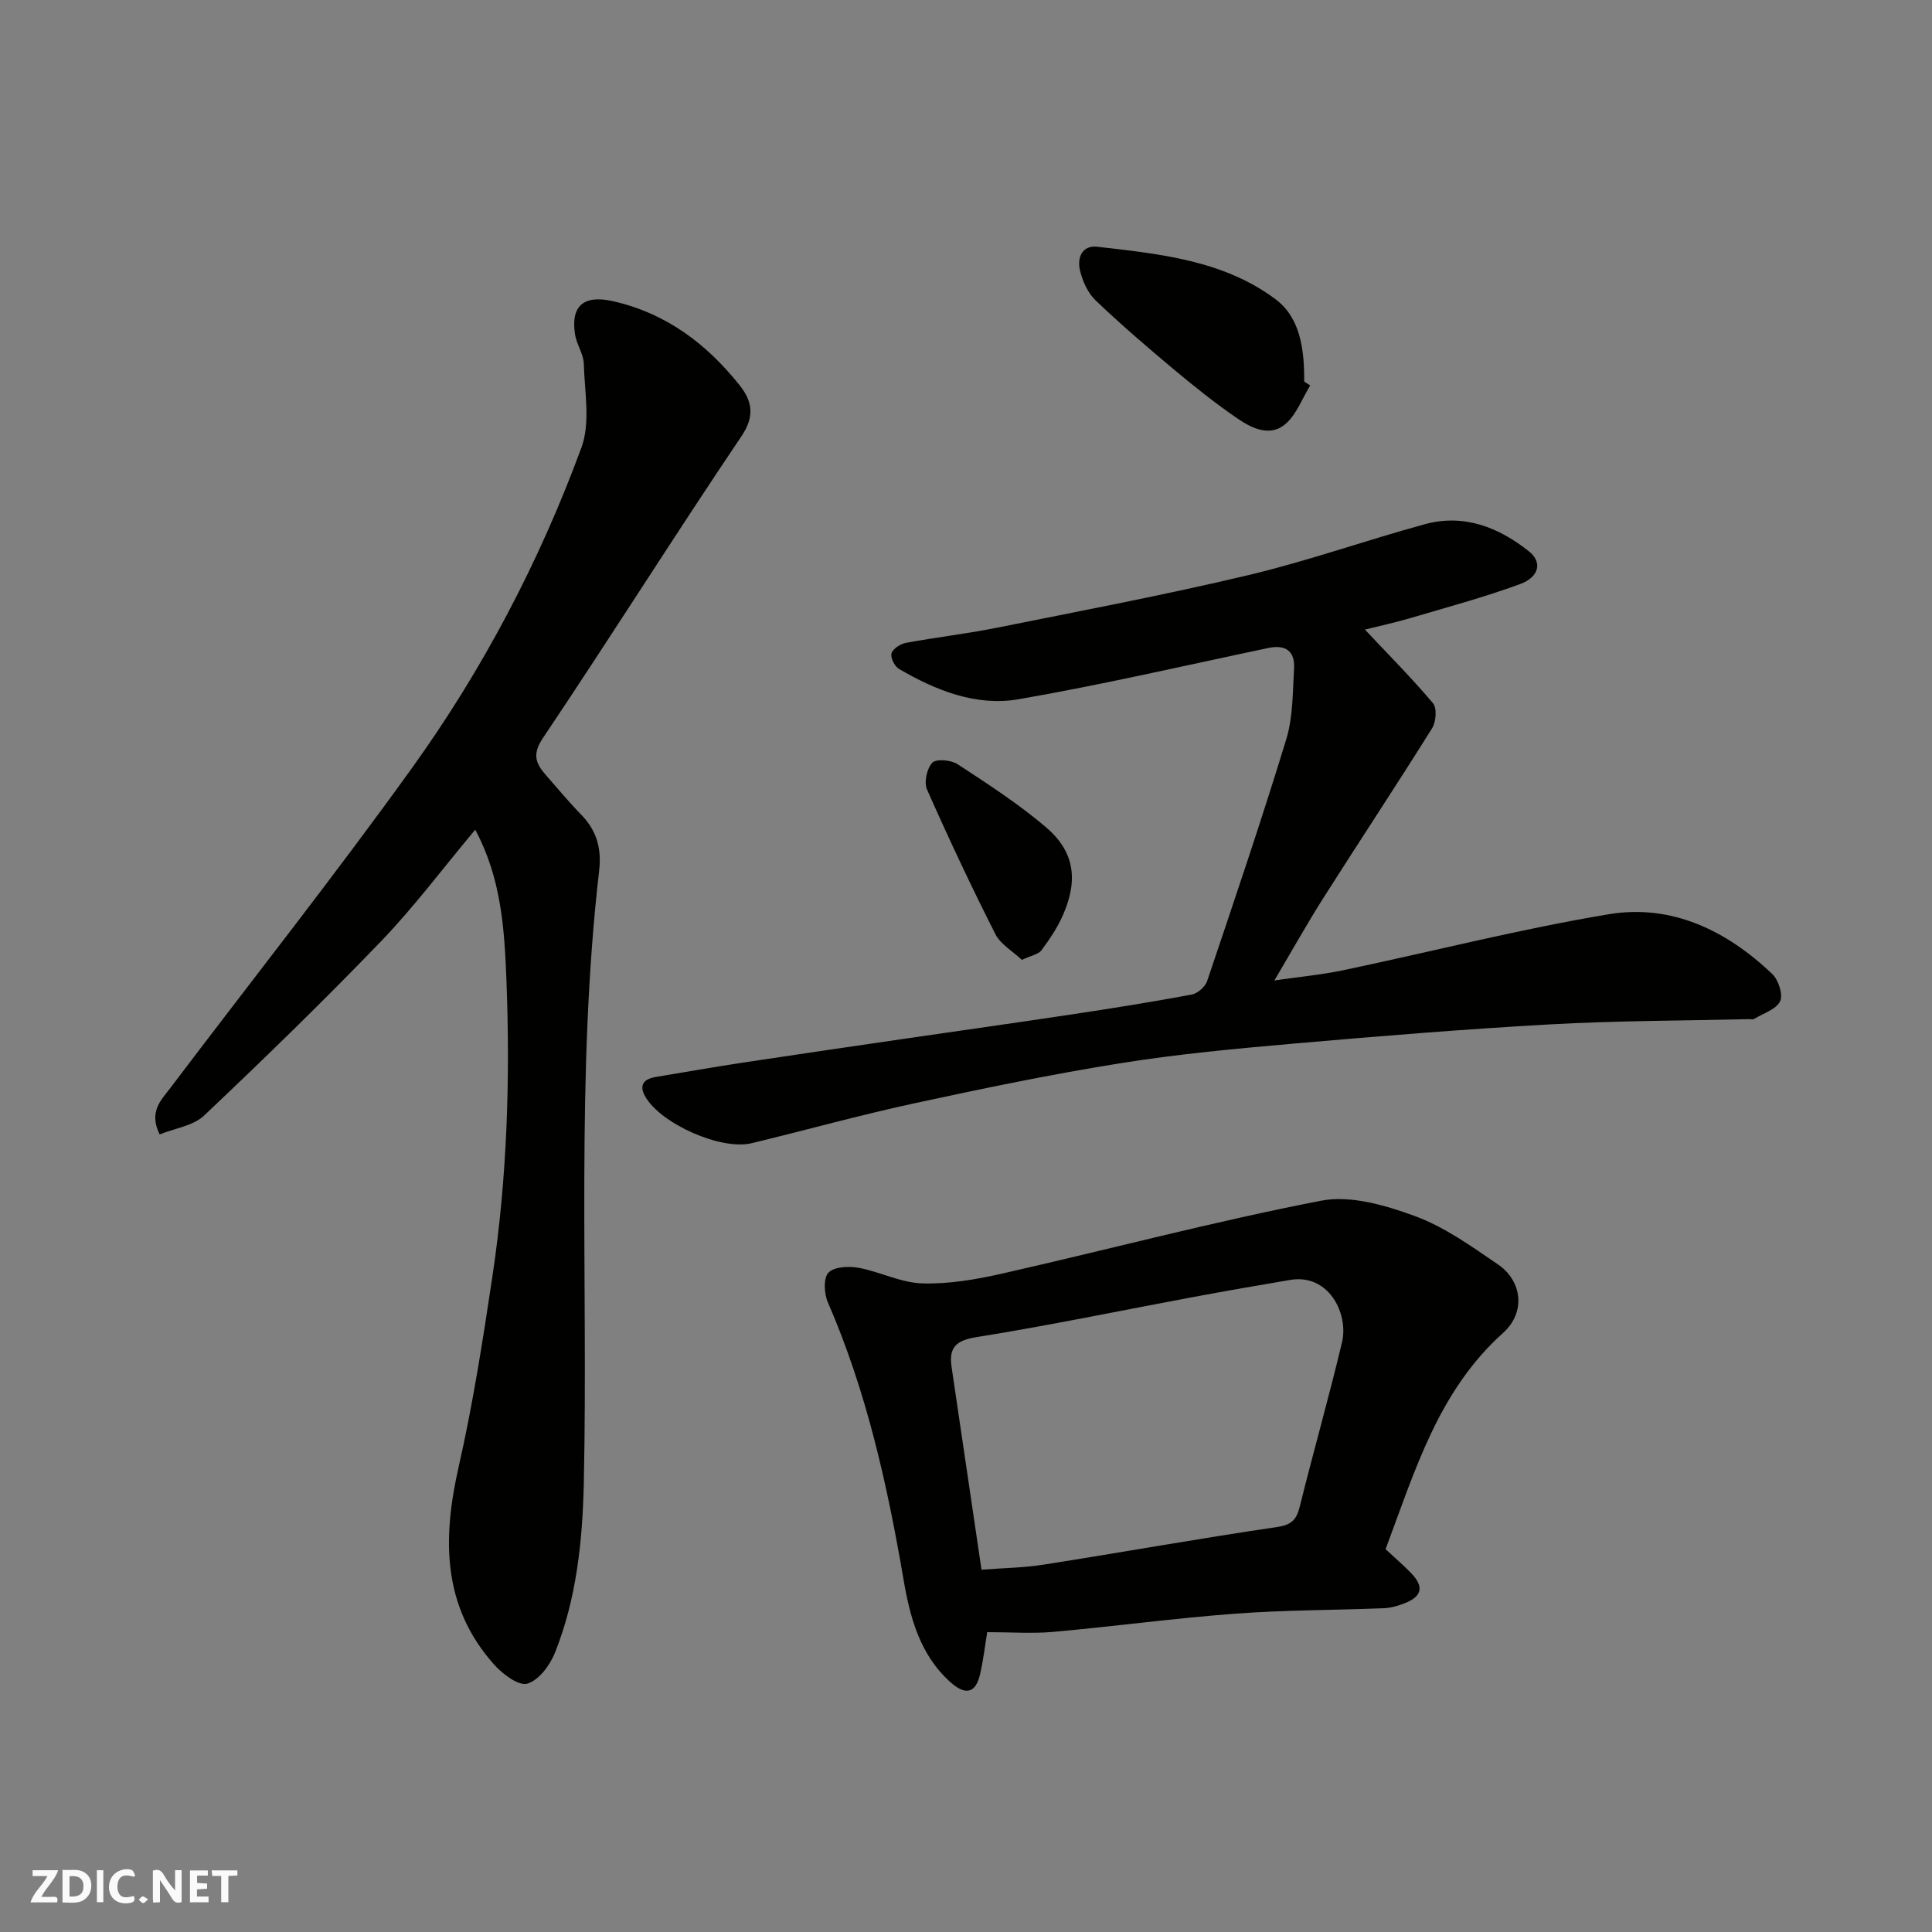 <svg enable-background="new 0 0 400 400" viewBox="0 0 400 400" xmlns="http://www.w3.org/2000/svg"><rect x="0" y="0" width="400" height="400" fill="#808080" stroke="none"/><g fill="#fafafb"><path d="m37.59 393.81c-.92.31-1.52.05-2-.78-.7-1.2-1.52-2.34-2.47-3.78v4.59c-.55.03-.95.05-1.41.07-.03-.37-.06-.64-.06-.91 0-1.91 0-3.81 0-5.7 1.13-.41 1.77-.03 2.29.91.62 1.11 1.38 2.14 2.31 3.19v-4.2h1.35v6.61z"/><path d="m12.94 393.88v-6.75c1.9.19 3.93-.54 5.37 1.29.8 1.01.78 2.88.03 3.97-1.37 1.97-3.4 1.51-5.4 1.49m1.45-1.22c2.04.12 2.92-.58 2.89-2.21-.03-1.51-.98-2.19-2.89-2z"/><path d="m11.81 393.87h-5.49c.68-2.18 2.47-3.48 3.51-5.45h-3.08v-1.21h5.29c-.71 2.13-2.44 3.48-3.47 5.51.86 0 1.63.04 2.39-.01.79-.05 1.14.21.85 1.16"/><path d="m39.33 393.86v-6.61h3.7v1.07h-2.22v1.52c.68.04 1.34.09 2.07.13v1.07c-.72.05-1.38.09-2.1.14v1.48h2.4v1.19h-3.85z"/><path d="m27.71 388.56c-1.15-.3-2.46-.61-3.1.64-.37.73-.41 1.93-.06 2.67.63 1.35 1.99.93 3.17.68.35.94-.01 1.32-.93 1.46-1.62.25-3.05-.27-3.76-1.48-.73-1.24-.6-3.03.31-4.17.88-1.11 2.71-1.7 4-1.16.32.13.44.74.65 1.12-.1.08-.19.16-.28.24"/><path d="m49.15 387.24v1.07c-.59.02-1.17.05-1.87.08v5.44h-1.48v-5.44h-1.85c-.05-.4-.08-.73-.13-1.15z"/><path d="m20.06 387.21h1.33v6.62h-1.33z"/><path d="m30.68 393.25c-.49.38-.8.79-1.05.76-.32-.05-.6-.45-.9-.7.26-.24.51-.64.8-.67.29-.04.62.3 1.15.61"/></g><path d="m98.39 171.78c-6.74 8.05-12.66 15.99-19.47 23.07-11.89 12.36-24.2 24.32-36.66 36.11-2.25 2.13-6.03 2.62-9.21 3.91-2.32-4.74.34-7.13 2.22-9.62 16.67-22.04 33.83-43.72 49.96-66.15 14.72-20.46 26.44-42.77 35.15-66.44 1.9-5.16.65-11.54.49-17.35-.06-2.03-1.48-3.99-1.81-6.05-.95-5.96 1.82-8.24 7.76-6.92 11.02 2.46 19.48 8.83 26.32 17.44 2.44 3.06 3.28 6.21.42 10.46-13.95 20.69-27.23 41.83-41.14 62.54-2.38 3.54-1.41 5.4.71 7.82 2.39 2.72 4.71 5.52 7.24 8.11 3.18 3.27 4.2 7 3.68 11.51-4.87 42.19-2.26 84.57-3.18 126.87-.26 11.88-1.49 23.89-5.98 35.11-1.04 2.59-3.37 5.72-5.73 6.38-1.82.51-5.13-2-6.88-3.97-10.73-12.06-10.7-26-7.33-40.87 2.96-13.02 5.02-26.27 7-39.48 3.05-20.34 3.7-40.87 2.9-61.38-.41-10.34-1.01-20.94-6.46-31.1z" fill="#010100"/><path d="m282.59 130.35c4.88 5.19 9.71 10.04 14.1 15.25.85 1.01.63 3.86-.19 5.18-7.35 11.75-15 23.31-22.43 35.01-3.4 5.35-6.49 10.89-10.22 17.2 5.02-.73 9.71-1.16 14.28-2.12 18.33-3.85 36.51-8.52 54.96-11.59 13.03-2.16 24.4 3.38 33.84 12.38 1.29 1.23 2.28 4.32 1.62 5.65-.85 1.7-3.51 2.51-5.42 3.66-.25.15-.65.02-.99.03-13.77.33-27.55.32-41.3 1.09-17.59.98-35.16 2.42-52.71 3.95-12.09 1.06-24.2 2.17-36.17 4.09-14.32 2.29-28.54 5.24-42.71 8.31-11.28 2.44-22.42 5.54-33.64 8.25-6.29 1.52-18.76-3.98-22.01-9.65-1.4-2.43-.27-3.67 2.25-4.08 5.95-.97 11.88-2.04 17.84-2.94 10.99-1.67 21.99-3.26 32.98-4.87 11.81-1.73 23.64-3.38 35.44-5.16 8.23-1.24 16.45-2.55 24.63-4.08 1.22-.23 2.79-1.61 3.19-2.8 5.61-16.64 11.25-33.27 16.38-50.06 1.41-4.62 1.32-9.74 1.61-14.65.21-3.6-1.74-5-5.34-4.24-17.21 3.62-34.37 7.61-51.69 10.61-8.79 1.52-17.13-1.82-24.77-6.28-.9-.53-1.8-2.34-1.54-3.22.28-.95 1.83-1.96 2.97-2.17 6.25-1.16 12.59-1.88 18.82-3.13 17.4-3.49 34.84-6.8 52.1-10.9 12.32-2.93 24.31-7.2 36.54-10.54 8.08-2.2 15.23.62 21.53 5.61 2.8 2.22 2.2 5.3-1.83 6.79-7.45 2.74-15.15 4.8-22.78 7.06-3.21.94-6.51 1.65-9.34 2.36z" fill="#010100"/><path d="m286.87 320.74c1.91 1.78 3.69 3.3 5.3 4.97 2.7 2.8 2.26 4.82-1.36 6.23-1.35.52-2.81.96-4.24 1.02-10.26.41-20.55.37-30.78 1.13-12.59.94-25.12 2.64-37.69 3.77-4.39.39-8.84.06-13.71.06-.39 2.35-.76 5.53-1.46 8.64-.89 4.01-3.02 4.53-6.16 1.71-6.35-5.7-8.37-13.44-9.72-21.34-3.36-19.63-7.67-38.95-15.66-57.32-.78-1.79-.93-5 .13-6.12 1.18-1.23 4.19-1.38 6.22-1.01 4.46.82 8.78 3.1 13.2 3.23 5.48.17 11.11-.8 16.51-2.02 22.04-4.99 43.92-10.81 66.09-15.1 6.09-1.18 13.33.96 19.44 3.2 6.13 2.25 11.7 6.28 17.18 10.01 4.91 3.35 5.85 9.85 1.03 14.17-13.38 12.02-18.18 28.37-24.32 44.77zm-83.66 4.25c4.52-.35 8.78-.4 12.94-1.06 16.1-2.53 32.16-5.41 48.28-7.78 3.1-.46 4.02-1.6 4.7-4.33 2.81-11.35 6.04-22.6 8.73-33.97 1.36-5.77-2.67-14.23-10.78-12.85-6.74 1.15-13.49 2.31-20.21 3.57-14.89 2.78-29.72 5.87-44.66 8.26-4.35.69-5.79 2.18-5.19 6.23 2.05 13.86 4.09 27.72 6.19 41.93z" fill="#010100"/><path d="m271.26 79.81c-1.66 2.7-2.82 5.99-5.11 7.97-3.16 2.73-6.94.92-9.88-1.09-4.57-3.12-8.92-6.6-13.17-10.15-5.55-4.64-11.05-9.36-16.27-14.35-1.62-1.55-2.72-4.02-3.24-6.26-.59-2.53.4-5.21 3.62-4.84 12.95 1.48 26.17 2.81 36.95 10.92 5.16 3.89 5.9 10.62 5.86 16.99.42.26.83.54 1.24.81z" fill="#010100"/><path d="m211.57 198.73c-1.91-1.8-4.42-3.21-5.5-5.35-4.98-9.84-9.68-19.83-14.14-29.92-.66-1.49-.03-4.38 1.1-5.55.82-.85 3.89-.57 5.23.31 6.27 4.1 12.61 8.21 18.3 13.05 5.86 4.99 6.71 10.82 3.57 18.06-1.14 2.63-2.77 5.09-4.5 7.4-.65.88-2.18 1.11-4.06 2z" fill="#010100"/></svg>